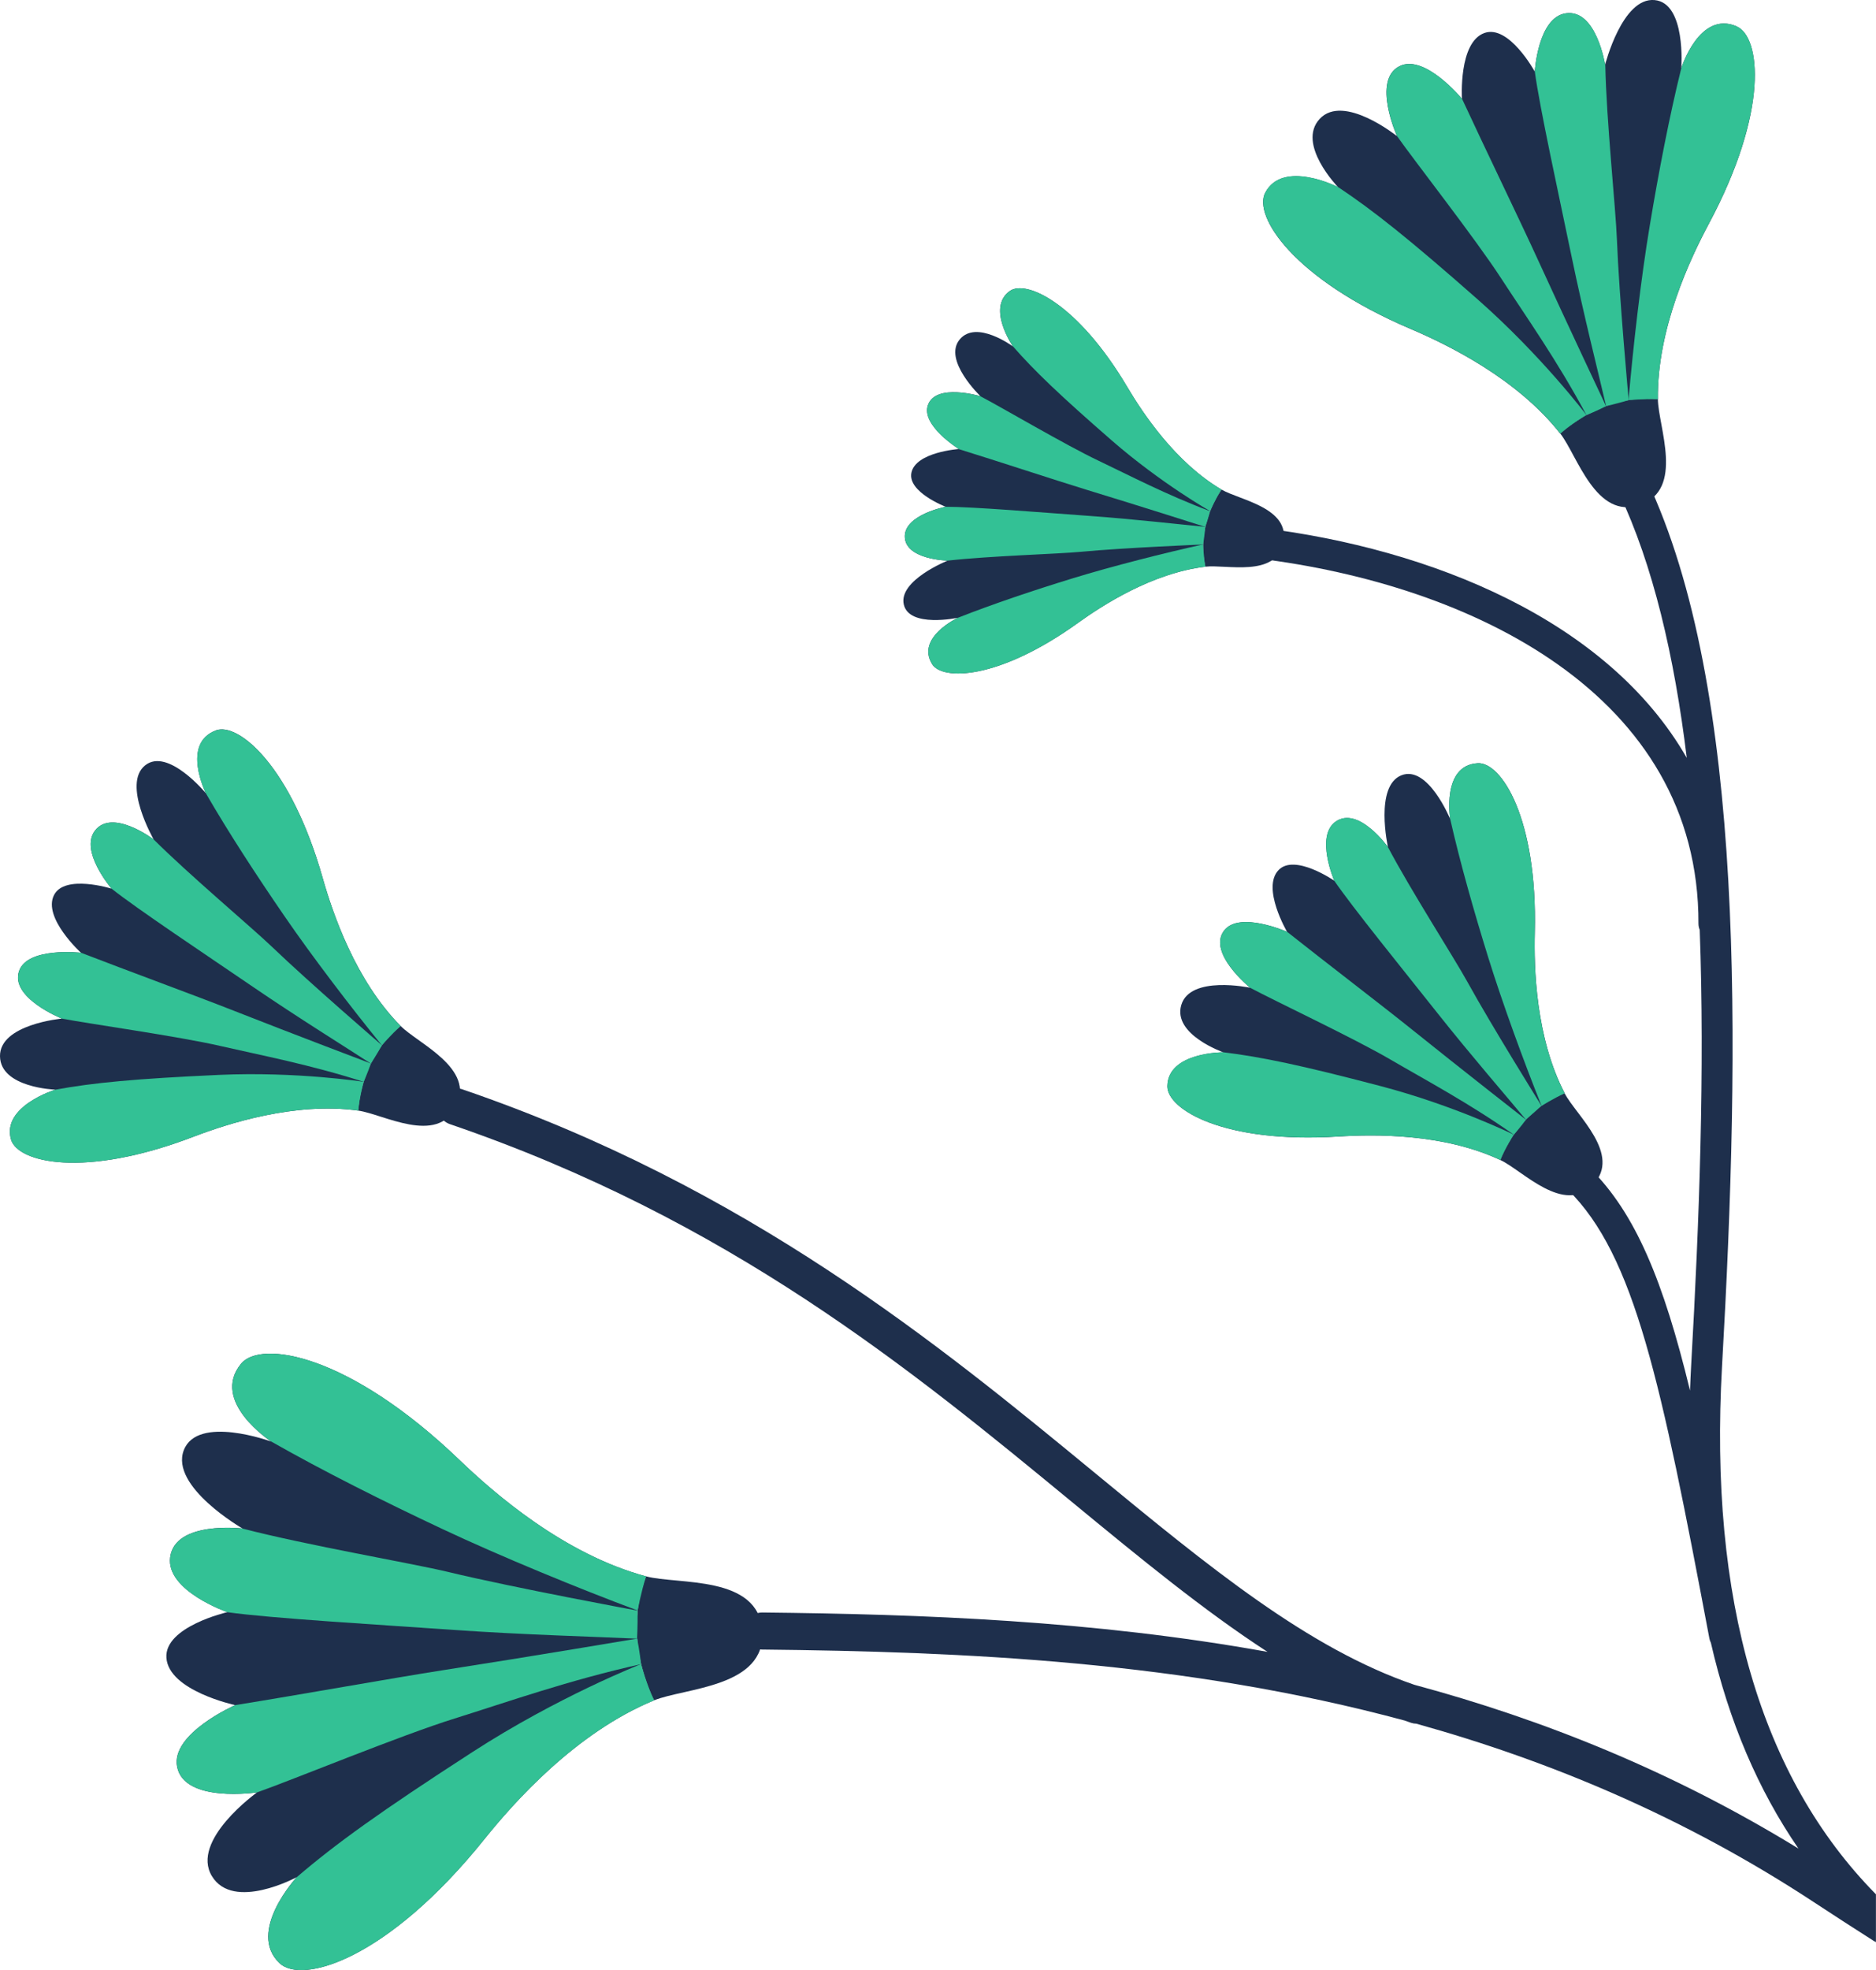 <?xml version="1.0" encoding="UTF-8"?>
<svg id="Layer_2" data-name="Layer 2" xmlns="http://www.w3.org/2000/svg" viewBox="0 0 300 314.9">
  <defs>
    <style>
      .cls-1 {
        fill: #33c195;
      }

      .cls-1, .cls-2 {
        stroke-width: 0px;
      }

      .cls-2 {
        fill: #1e2f4c;
      }
    </style>
  </defs>
  <g id="Flowers_Dark" data-name="Flowers Dark">
    <g>
      <path class="cls-2" d="m277.74,4.22c-5.98-2.61-8.88,6.69-8.88,6.69,0,0,.81-10.44-4.27-10.9-5.18-.47-7.91,10.35-7.91,10.35,0,0-1.4-8.96-6.3-8.23-4.45.67-4.95,9.31-4.95,9.31,0,0-4.12-7.55-8.04-6.17-4.18,1.47-3.6,10.53-3.6,10.53,0,0-5.97-7.26-10-5.22-4.43,2.24-.39,11.18-.39,11.18,0,0-8.55-6.86-12.36-2.76-3.75,4.03,2.93,10.91,2.93,10.91,0,0-8.82-4.5-11.65.91-1.92,3.67,4.39,13.73,23.28,21.77,5.8,2.47,16.98,7.88,23.92,16.74,0,0,6.51-6.41,15.6-5.5-.15-11.25,5.17-22.48,8.14-28.04,9.68-18.1,8.28-29.89,4.48-31.55Z"/>
      <path class="cls-2" d="m249.52,69.31c2.72,3.47,5.67,13.88,12.78,11.38,7.1-2.5,2.88-12.47,2.82-16.88-9.08-.91-15.6,5.5-15.6,5.5Z"/>
      <path class="cls-1" d="m249.52,69.31c-6.94-8.86-18.12-14.27-23.92-16.74-18.89-8.04-25.19-18.1-23.28-21.77,2.83-5.41,11.65-.91,11.65-.91,5.68,3.78,11.38,8.32,22.36,17.99,10.25,9.03,17.36,18.45,17.36,18.45,0,0-2.46,1.45-4.17,2.97Z"/>
      <path class="cls-1" d="m265.12,63.81c-.15-11.25,5.17-22.48,8.14-28.04,9.68-18.1,8.28-29.89,4.48-31.55-5.98-2.61-8.88,6.69-8.88,6.69-1.92,7.77-3.6,16.52-5.03,25.1-1.41,8.43-2.7,19.63-3.4,27.95,0,0,2.4-.23,4.69-.15Z"/>
      <path class="cls-1" d="m233.8,15.8s-5.97-7.26-10-5.22c-4.43,2.24-.39,11.18-.39,11.18,2.94,4.16,12.5,16.36,16.6,22.66,4.1,6.3,9.01,13.21,13.69,21.93,0,0,1.78-.73,3.13-1.43,0,0-5.99-12.67-11.03-23.69-2.82-6.16-8.32-17.49-11.99-25.42Z"/>
      <path class="cls-1" d="m256.69,10.36s-1.4-8.96-6.3-8.23c-4.45.67-4.95,9.31-4.95,9.31.76,5.71,3.84,19.72,5.89,29.61,1.88,9.09,4.37,18.95,5.51,23.86,0,0,1.57-.35,3.61-.95,0,0-1.53-16.61-1.88-25.66-.19-4.99-1.69-19.05-1.86-27.94Z"/>
      <path class="cls-2" d="m236.32,121.99c-5.84.32-4.41,8.93-4.41,8.93,0,0-3.55-8.68-7.8-7-4.33,1.71-2.16,11.46-2.16,11.46,0,0-4.73-6.61-8.36-4.05-3.29,2.32-.22,9.44-.22,9.44,0,0-6.34-4.38-8.91-1.7-2.75,2.86,1.36,9.87,1.36,9.87,0,0-7.7-3.41-10.1-.16-2.64,3.57,4.19,9.1,4.19,9.1,0,0-9.6-2.05-11.01,2.77-1.38,4.73,6.73,7.55,6.73,7.55,0,0-8.87-.05-8.95,5.41-.06,3.71,9.04,9.22,27.39,8.05,5.63-.36,16.76-.53,25.88,3.77,0,0,2.63-7.75,10.27-10.68-4.65-8.94-4.92-20.07-4.78-25.71.45-18.38-5.41-27.25-9.11-27.05Z"/>
      <path class="cls-2" d="m239.94,185.42c3.57,1.68,10.13,8.82,14.8,3.96,4.68-4.86-2.72-11.14-4.54-14.64-7.63,2.93-10.27,10.68-10.27,10.68Z"/>
      <path class="cls-1" d="m239.94,185.42c-9.12-4.29-20.24-4.13-25.88-3.77-18.35,1.17-27.44-4.34-27.39-8.05.08-5.46,8.95-5.41,8.95-5.41,6.06.74,12.45,2.07,25.13,5.4,11.83,3.1,21.32,7.77,21.32,7.77,0,0-1.38,2.15-2.14,4.06Z"/>
      <path class="cls-1" d="m250.21,174.75c-4.65-8.94-4.92-20.07-4.78-25.71.45-18.38-5.41-27.25-9.11-27.05-5.84.32-4.41,8.93-4.41,8.93,1.59,6.99,3.77,14.67,6.08,22.11,2.27,7.31,5.74,16.79,8.53,23.73,0,0,1.83-1.15,3.69-2.01Z"/>
      <path class="cls-1" d="m205.82,148.94s-7.7-3.41-10.1-.16c-2.64,3.57,4.19,9.1,4.19,9.1,4.03,2.15,16.59,8.06,22.4,11.45,5.81,3.39,12.53,6.95,19.78,12.04,0,0,1.13-1.3,1.93-2.4,0,0-9.89-7.72-18.36-14.52-4.73-3.8-13.69-10.64-19.83-15.51Z"/>
      <path class="cls-1" d="m221.94,135.37s-4.73-6.61-8.36-4.05c-3.29,2.32-.22,9.44-.22,9.44,2.91,4.26,11.01,14.23,16.63,21.32,5.16,6.51,11.13,13.4,14.01,16.87,0,0,1.11-.92,2.5-2.21,0,0-7.91-12.67-11.83-19.78-2.16-3.92-9.02-14.56-12.74-21.6Z"/>
      <path class="cls-2" d="m149.04,106.12c-2.58-4.25,4.15-7.38,4.15-7.38,0,0-7.8,1.67-8.66-2.12-.88-3.86,7.01-7.01,7.01-7.01,0,0-6.91-.15-6.85-3.93.05-3.43,6.53-4.68,6.53-4.68,0,0-6.12-2.35-5.47-5.45.69-3.3,7.59-3.78,7.59-3.78,0,0-6.09-3.77-4.95-7.02,1.25-3.57,8.4-1.42,8.4-1.42,0,0-6.04-5.76-3.33-9.06,2.66-3.24,8.53,1.11,8.53,1.11,0,0-4.29-6.2-.49-8.88,2.58-1.82,10.81,1.93,18.78,15.38,2.45,4.13,7.67,12.03,15.05,16.37,0,0-4.18,5.56-2.58,12.33-8.51,1.02-16.45,6.17-20.35,8.97-12.69,9.13-21.74,9.27-23.37,6.57Z"/>
      <path class="cls-2" d="m195.34,78.25c2.89,1.7,11.06,2.88,9.88,8.5-1.17,5.62-9.13,3.43-12.46,3.83-1.61-6.77,2.58-12.33,2.58-12.33Z"/>
      <path class="cls-1" d="m195.34,78.25c-7.39-4.35-12.61-12.24-15.05-16.37-7.97-13.45-16.21-17.2-18.78-15.38-3.8,2.68.49,8.88.49,8.88,3.43,3.91,7.43,7.75,15.84,15.07,7.85,6.82,15.68,11.25,15.68,11.25,0,0,.85-2,1.82-3.45Z"/>
      <path class="cls-1" d="m192.76,90.58c-8.51,1.02-16.45,6.17-20.35,8.97-12.69,9.13-21.74,9.27-23.37,6.57-2.58-4.25,4.15-7.38,4.15-7.38,5.68-2.23,12.11-4.39,18.44-6.33,6.23-1.91,14.55-4.02,20.76-5.39,0,0,.07,1.83.36,3.56Z"/>
      <path class="cls-1" d="m153.34,71.78s-6.09-3.77-4.95-7.02c1.25-3.57,8.4-1.42,8.4-1.42,3.44,1.8,13.61,7.79,18.78,10.25,5.17,2.46,10.89,5.47,17.94,8.12,0,0-.37,1.41-.76,2.51,0,0-10.17-3.25-19-5.94-4.94-1.51-14.04-4.52-20.41-6.49Z"/>
      <path class="cls-1" d="m151.55,89.61s-6.91-.15-6.85-3.93c.05-3.43,6.53-4.68,6.53-4.68,4.39,0,15.28.91,22.95,1.46,7.05.5,14.75,1.39,18.57,1.75,0,0-.11,1.22-.35,2.82,0,0-12.7.52-19.57,1.17-3.79.36-14.55.65-21.28,1.41Z"/>
      <path class="cls-2" d="m34.53,116.75c-5.6,2.08-1.6,10.05-1.6,10.05,0,0-6.1-7.39-9.73-4.46-3.71,2.98,1.37,11.83,1.37,11.83,0,0-6.61-5.01-9.38-1.41-2.51,3.27,2.65,9.28,2.65,9.28,0,0-7.51-2.35-9.21,1.04-1.82,3.62,4.32,9.21,4.32,9.21,0,0-8.54-.99-9.9,2.91-1.49,4.29,6.84,7.61,6.84,7.61,0,0-9.99.91-9.89,6.04.09,5.03,8.86,5.32,8.86,5.32,0,0-8.66,2.64-7.09,7.99,1.07,3.63,11.61,6.25,29.15-.46,5.39-2.06,16.19-5.6,26.38-4.18,0,0,.22-8.36,6.77-13.53-7.25-7.31-10.88-18.08-12.46-23.63-5.13-18.06-13.54-24.94-17.09-23.62Z"/>
      <path class="cls-2" d="m57.3,177.52c3.99.56,12.55,5.53,15.64-.63s-6.03-10.04-8.87-12.9c-6.56,5.17-6.77,13.53-6.77,13.53Z"/>
      <path class="cls-1" d="m57.3,177.52c-10.19-1.42-21,2.12-26.38,4.18-17.54,6.71-28.08,4.09-29.15.46-1.57-5.36,7.09-7.99,7.09-7.99,6.14-1.12,12.78-1.75,26.15-2.36,12.48-.56,23.15,1.11,23.15,1.11,0,0-.7,2.51-.86,4.61Z"/>
      <path class="cls-1" d="m64.07,164c-7.25-7.31-10.88-18.08-12.46-23.63-5.13-18.06-13.54-24.94-17.09-23.62-5.6,2.08-1.6,10.05-1.6,10.05,3.67,6.34,8.12,13.16,12.63,19.72,4.43,6.45,10.69,14.64,15.52,20.56,0,0,1.43-1.67,2.99-3.08Z"/>
      <path class="cls-1" d="m12.95,152.29s-8.54-.99-9.9,2.91c-1.49,4.29,6.84,7.61,6.84,7.61,4.58.87,18.62,2.83,25.32,4.37,6.7,1.54,14.32,2.97,22.95,5.74,0,0,.7-1.61,1.15-2.93,0,0-11.99-4.53-22.31-8.59-5.77-2.27-16.58-6.23-24.05-9.12Z"/>
      <path class="cls-1" d="m24.57,134.17s-6.61-5.01-9.38-1.41c-2.51,3.27,2.65,9.28,2.65,9.28,4.13,3.27,15.05,10.54,22.69,15.75,7.01,4.79,14.92,9.7,18.78,12.21,0,0,.81-1.23,1.77-2.92,0,0-11.56-9.96-17.54-15.7-3.3-3.16-13.21-11.47-18.97-17.21Z"/>
      <path class="cls-2" d="m38.54,217.98c-4.97,6.07,4.84,12.44,4.84,12.44,0,0-11.8-4.34-13.99,1.38-2.23,5.83,9.39,12.51,9.39,12.51,0,0-10.82-1.3-11.57,4.61-.68,5.36,9.15,8.76,9.15,8.76,0,0-10.07,2.31-9.75,7.28.34,5.3,11,7.58,11,7.58,0,0-10.34,4.54-9.29,9.86,1.15,5.85,12.79,4.09,12.79,4.09,0,0-10.71,7.65-7.22,13.39,3.43,5.65,13.56.16,13.56.16,0,0-8.07,8.73-2.74,13.76,3.62,3.41,17.3-.6,32.74-19.82,4.74-5.9,14.64-17.06,27.14-22.2,0,0-5.29-9.61-1.28-19.82-13.05-3.49-24.31-13.29-29.76-18.53-17.78-17.08-31.86-19.3-35.01-15.45Z"/>
      <path class="cls-2" d="m104.6,271.78c4.89-2.01,17.89-2.04,17.31-11.07-.58-9.03-13.48-7.38-18.59-8.75-4.01,10.2,1.28,19.82,1.28,19.82Z"/>
      <path class="cls-1" d="m104.6,271.78c-12.5,5.14-22.4,16.3-27.14,22.2-15.44,19.22-29.12,23.23-32.74,19.82-5.33-5.03,2.74-13.76,2.74-13.76,6.22-5.33,13.32-10.45,28.08-19.99,13.77-8.91,26.98-14.07,26.98-14.07,0,0,.88,3.31,2.08,5.79Z"/>
      <path class="cls-1" d="m103.32,251.96c-13.05-3.49-24.31-13.29-29.76-18.53-17.78-17.08-31.86-19.3-35.01-15.45-4.97,6.07,4.84,12.44,4.84,12.44,8.36,4.75,17.92,9.54,27.37,13.98,9.29,4.37,21.81,9.51,31.21,13.02,0,0,.52-2.85,1.35-5.47Z"/>
      <path class="cls-1" d="m37.62,272.54s-10.34,4.54-9.29,9.86c1.15,5.85,12.79,4.09,12.79,4.09,5.77-2.04,22.98-9.13,31.59-11.81,8.61-2.69,18.2-6.11,29.81-8.69,0,0-.27-2.29-.63-4.08,0,0-16.59,2.8-30.98,5.04-8.04,1.25-22.92,3.93-33.29,5.59Z"/>
      <path class="cls-1" d="m38.78,244.32s-10.82-1.3-11.57,4.61c-.68,5.36,9.15,8.76,9.15,8.76,6.84.97,24.04,1.98,36.15,2.83,11.12.78,23.33,1.11,29.37,1.4,0,0,.1-1.93.08-4.48,0,0-19.7-3.63-30.28-6.18-5.83-1.4-22.57-4.25-32.9-6.94Z"/>
      <path class="cls-2" d="m70.14,175.94c.53-1.54,2.21-2.37,3.75-1.84,45.61,15.58,76.5,41,101.32,61.43,18.2,14.98,33.97,27.94,50.96,33.76,20.67,5.57,41.34,13.85,61.43,26.18-6.45-9.37-11.13-20.35-14.01-32.91-.1-.2-.19-.42-.23-.65-7.74-41.03-11.93-61.22-22.63-71.75-.97-.95-.98-2.51-.03-3.48.95-.97,2.51-.98,3.48-.03,7.38,7.26,11.83,18.13,16.08,35.62.05-1.39.11-2.79.19-4.21,1.3-22.94,2.18-46.99,1.36-69.44-.13-.3-.2-.63-.2-.98.1-36.67-36.33-54.2-70.46-58.37-1.35-.16-2.31-1.39-2.14-2.74.16-1.35,1.39-2.31,2.74-2.15,26.99,3.31,55.33,14.68,67.99,36.76-1.99-16.26-5.38-30.82-10.84-42.33-.58-1.23-.06-2.7,1.17-3.28,1.23-.58,2.7-.06,3.28,1.17,15.79,33.28,14.95,90.28,12.03,141.65-2.11,37.34,6.17,65.71,24.61,84.43v7.64c-.12-.06-.24-.12-.35-.19-3.11-1.98-6.32-4.05-9.54-6.17-20.67-13.58-42.12-22.57-63.62-28.55-.27,0-.55-.05-.82-.14-.34-.11-.68-.24-1.03-.36-35.22-9.5-70.53-11.01-102.77-11.35-1.63-.02-2.94-1.36-2.93-2.99.02-1.62,1.34-2.93,2.96-2.93h.03c25.51.27,52.93,1.27,80.77,6.29-10.14-6.58-20.27-14.9-31.25-23.94-25.72-21.17-54.88-45.17-99.47-60.4-1.55-.53-2.37-2.21-1.84-3.76Z"/>
    </g>
  </g>
</svg>
